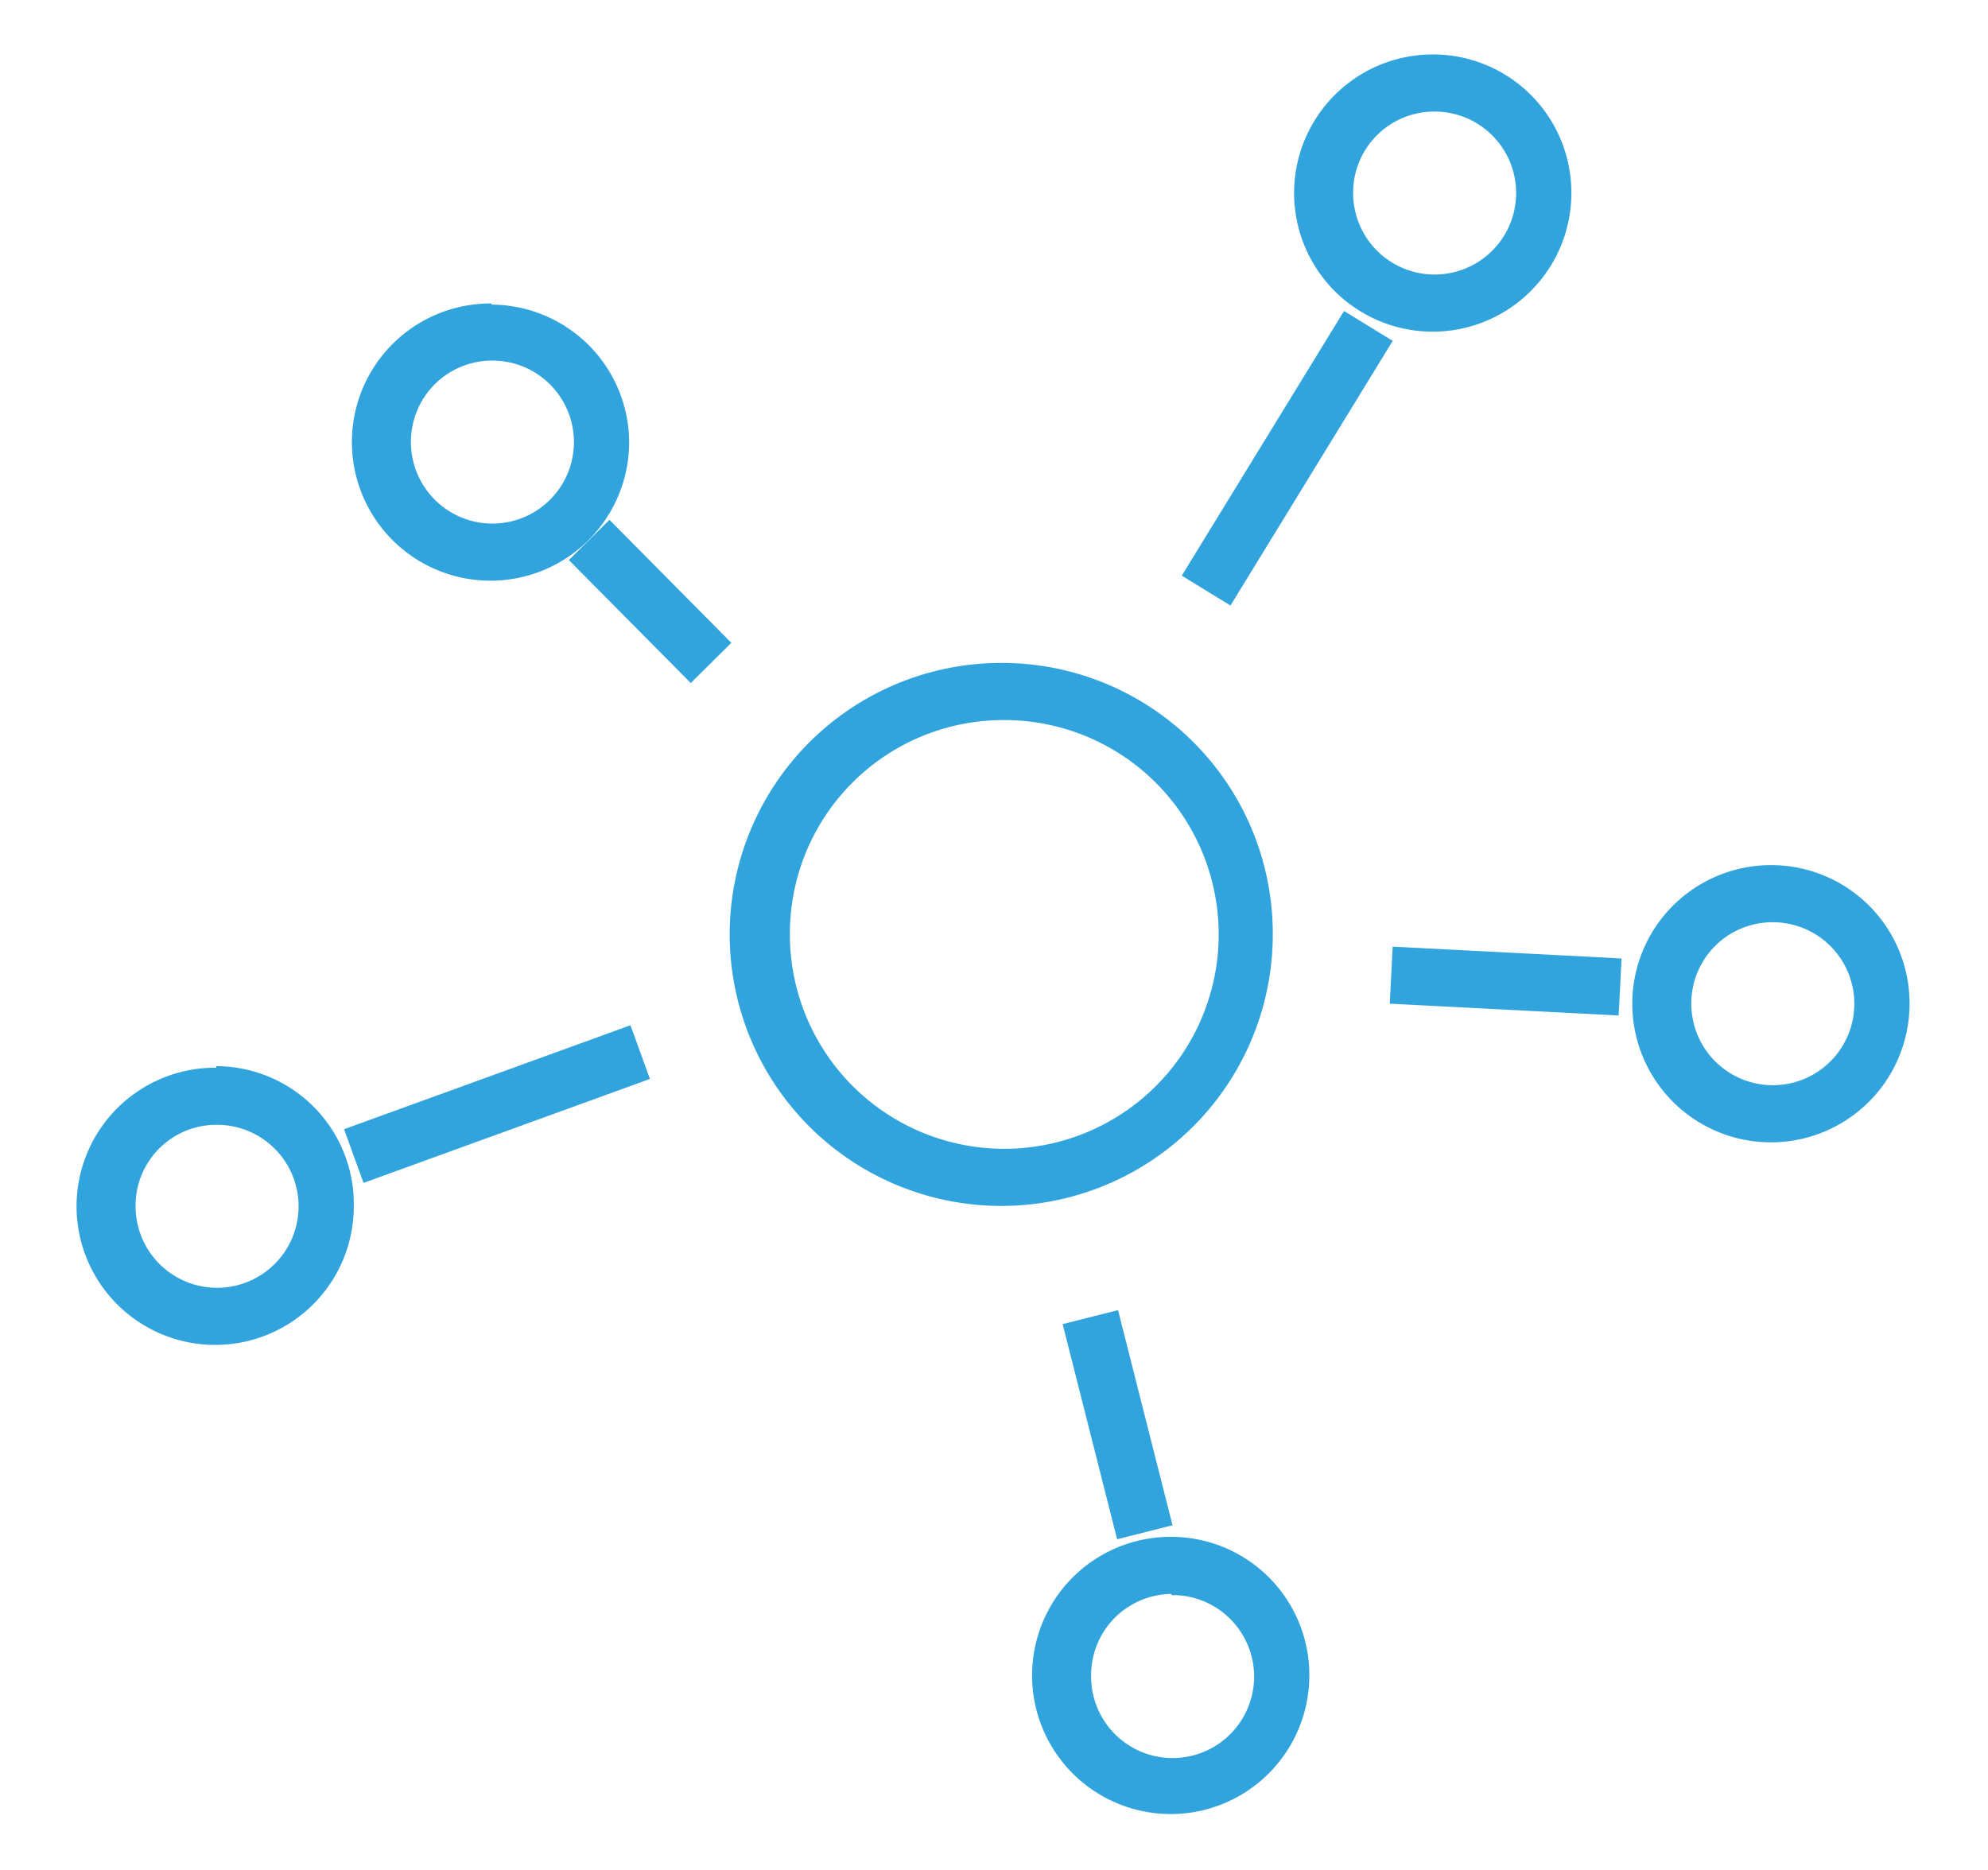 <svg id="Layer_1" data-name="Layer 1" xmlns="http://www.w3.org/2000/svg" viewBox="0 0 52.2 49.1"><defs><style>.cls-1{fill:#31a4dd;}.cls-2{fill:none;stroke:#31a4dd;stroke-miterlimit:10;stroke-width:1.5px;}</style></defs><title>comprehensive</title><path class="cls-1" d="M37.65,2.93a2.14,2.14,0,1,1-2.12,2.14,2.13,2.13,0,0,1,2.12-2.14m0-1.5a3.64,3.64,0,1,0,3.61,3.64,3.63,3.63,0,0,0-3.61-3.64Z"/><path class="cls-1" d="M26.33,18.91a5.63,5.63,0,1,1-5.59,5.63,5.61,5.61,0,0,1,5.59-5.63m0-1.5a7.13,7.13,0,1,0,7.09,7.13,7.11,7.11,0,0,0-7.09-7.13Z"/><path class="cls-1" d="M46.52,24.22a2.14,2.14,0,1,1-2.11,2.13,2.13,2.13,0,0,1,2.11-2.13m0-1.5a3.64,3.64,0,1,0,3.62,3.63,3.63,3.63,0,0,0-3.62-3.63Z"/><path class="cls-1" d="M30.76,41.89A2.14,2.14,0,1,1,28.65,44a2.13,2.13,0,0,1,2.11-2.14m0-1.5A3.64,3.64,0,1,0,34.38,44a3.63,3.63,0,0,0-3.62-3.64Z"/><path class="cls-1" d="M5.68,29.54a2.14,2.14,0,1,1-2.12,2.13,2.12,2.12,0,0,1,2.12-2.13m0-1.5a3.64,3.64,0,1,0,3.61,3.63A3.62,3.62,0,0,0,5.68,28Z"/><path class="cls-1" d="M12.91,9.47a2.14,2.14,0,1,1-2.12,2.14,2.13,2.13,0,0,1,2.12-2.14m0-1.5a3.64,3.64,0,1,0,3.61,3.64A3.63,3.63,0,0,0,12.91,8Z"/><line class="cls-2" x1="15.47" y1="14.18" x2="18.67" y2="17.41"/><line class="cls-2" x1="35.93" y1="8.56" x2="31.67" y2="15.51"/><line class="cls-2" x1="42.54" y1="25.92" x2="36.53" y2="25.61"/><line class="cls-2" x1="30.06" y1="40.24" x2="28.63" y2="34.59"/><line class="cls-2" x1="9.29" y1="30.36" x2="16.81" y2="27.63"/></svg>